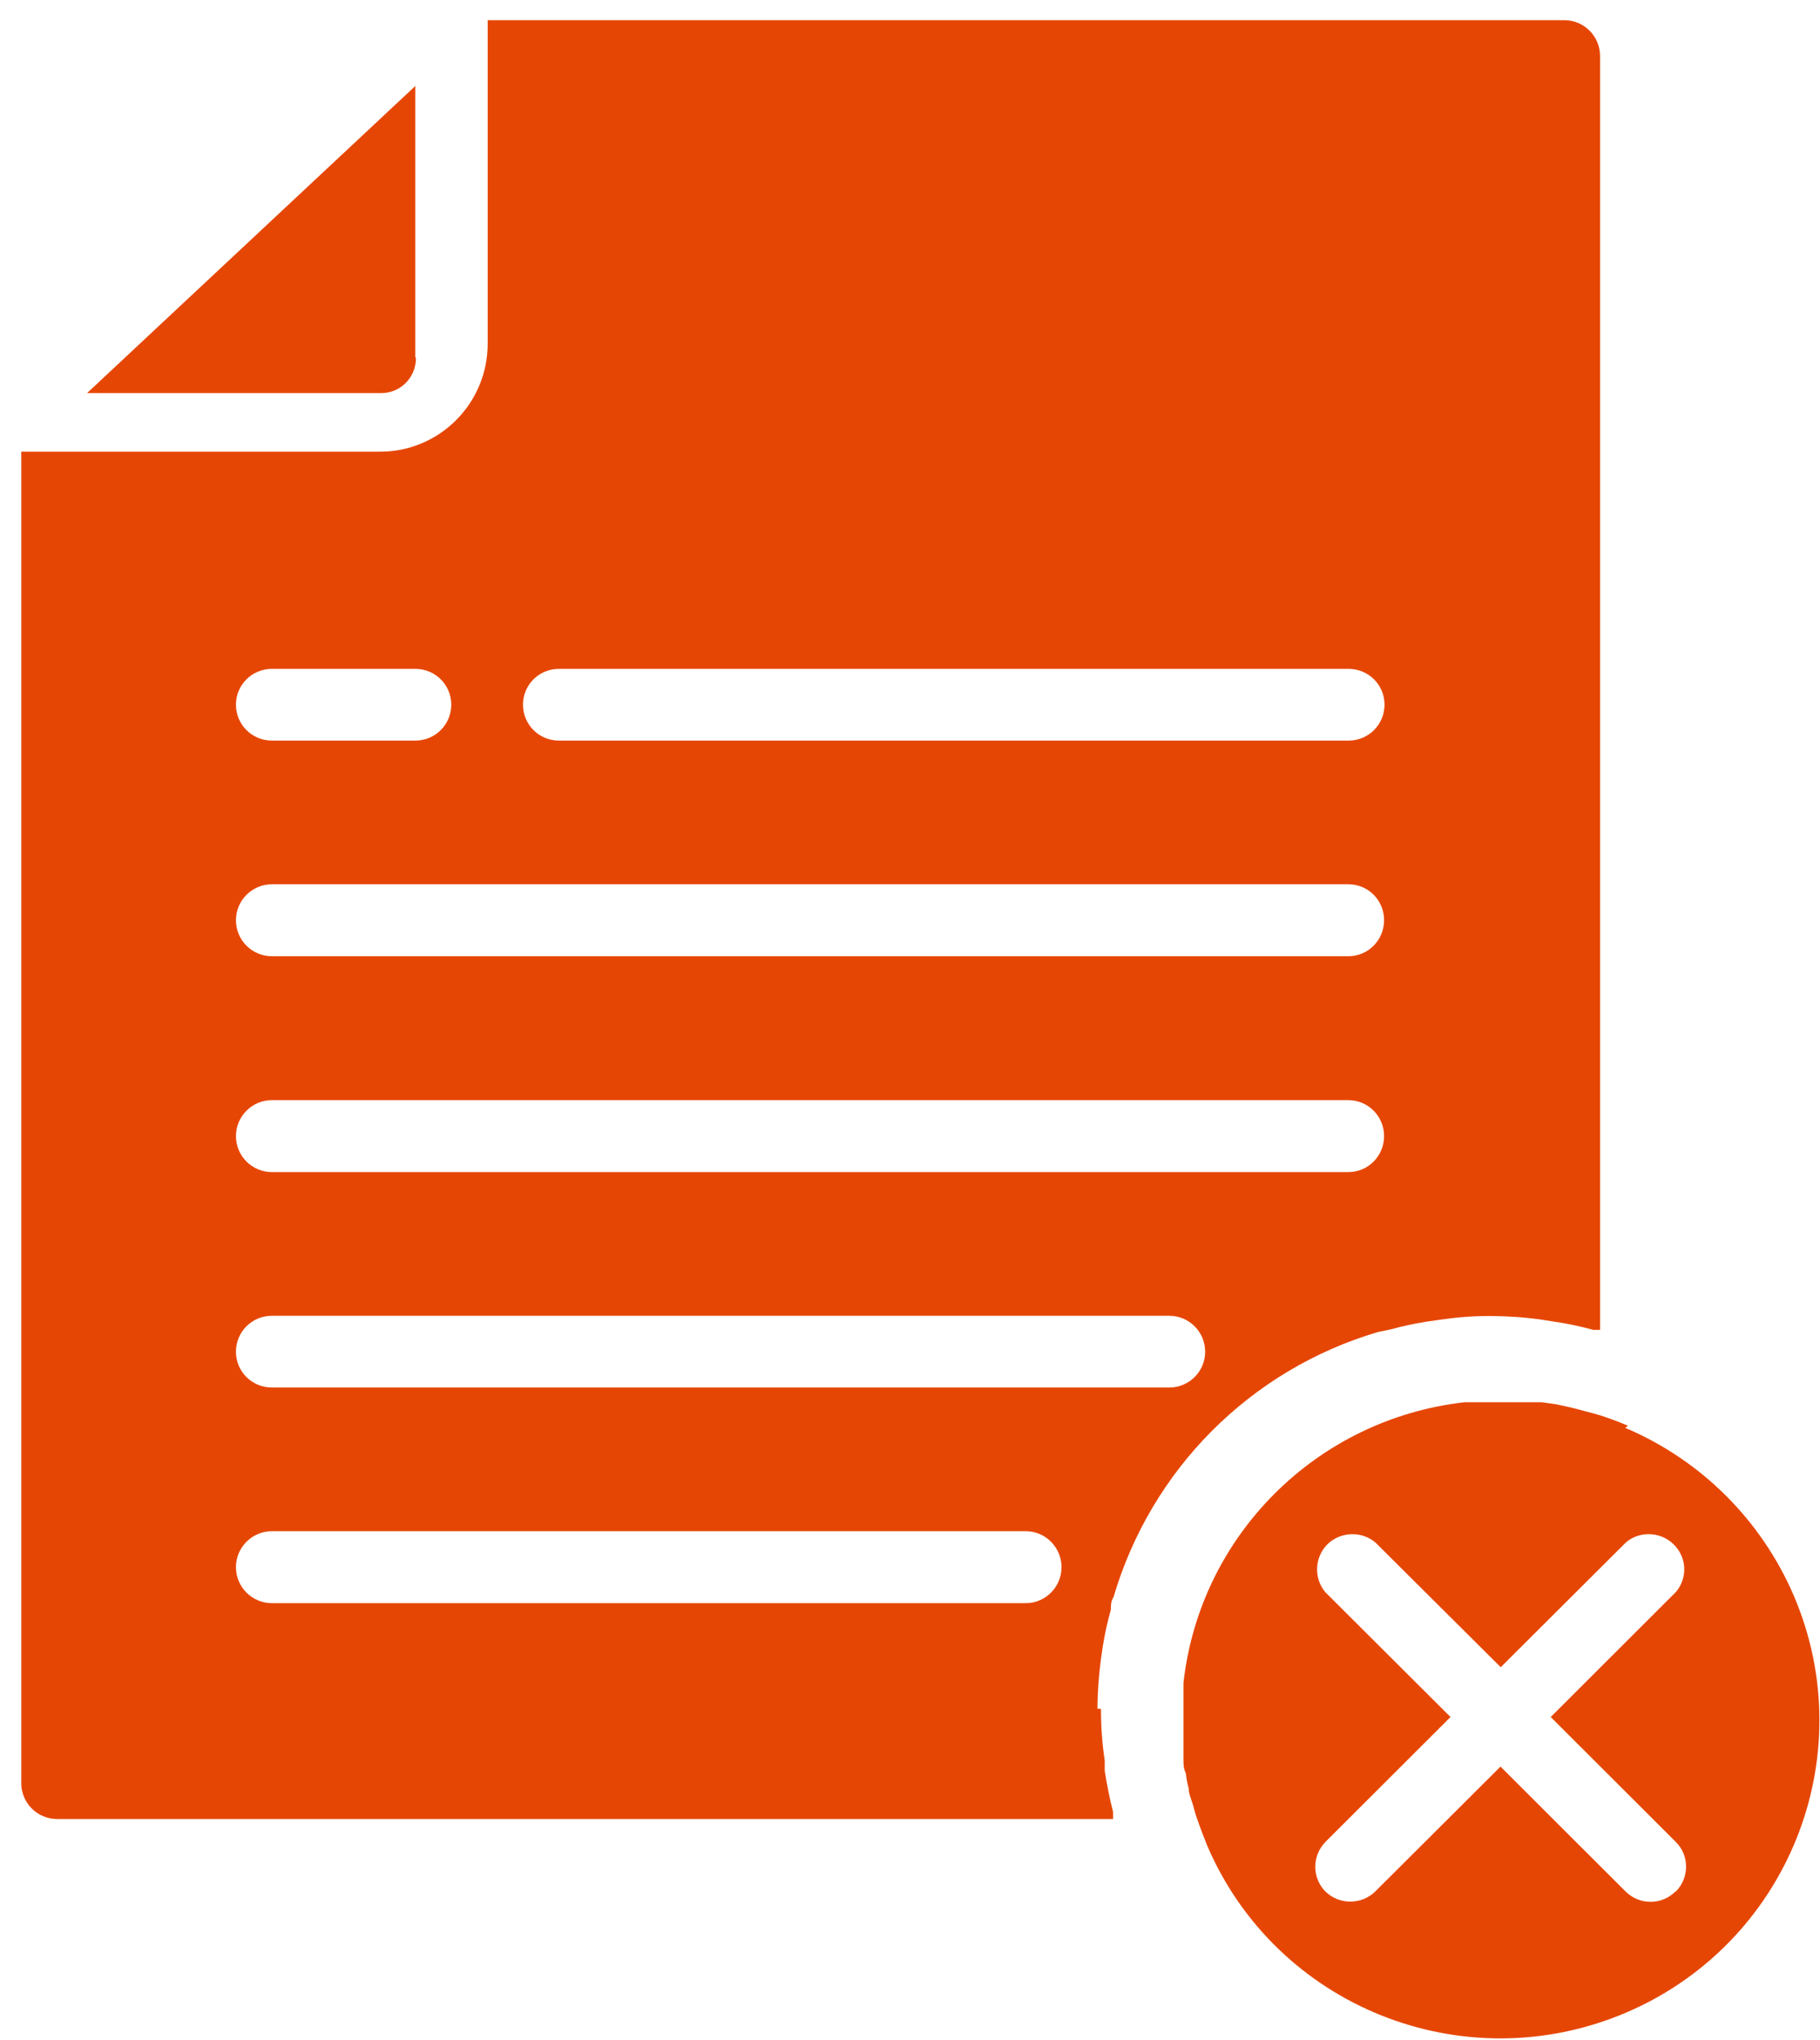<svg xmlns="http://www.w3.org/2000/svg" xmlns:xlink="http://www.w3.org/1999/xlink" width="83" height="93"><defs><clipPath id="clip0"><rect x="2158" y="2042" width="83" height="93"></rect></clipPath></defs><g clip-path="url(#clip0)" transform="translate(-2158 -2042)"><path d="M2208.05 2119.89C2208.05 2119.13 2208.11 2118.36 2208.21 2117.61L2208.3 2117C2208.39 2116.45 2208.51 2115.91 2208.66 2115.38 2208.66 2115.18 2208.66 2114.99 2208.78 2114.81 2210.49 2108.99 2215.02 2104.44 2220.84 2102.72L2221.42 2102.6C2221.96 2102.45 2222.49 2102.34 2223.04 2102.25L2223.67 2102.16C2224.41 2102.05 2225.16 2101.99 2225.91 2101.99L2226.06 2101.99C2226.82 2102 2227.58 2102.05 2228.32 2102.16L2228.77 2102.23C2229.41 2102.32 2230.03 2102.45 2230.66 2102.62L2230.97 2102.62 2230.97 2044.56C2230.97 2043.65 2230.24 2042.92 2229.34 2042.92L2180.24 2042.92 2180.24 2057.67C2180.24 2060.39 2178.04 2062.59 2175.34 2062.59L2158.97 2062.59 2158.97 2123.28C2158.97 2124.19 2159.7 2124.92 2160.61 2124.92L2208.76 2124.92C2208.76 2124.8 2208.76 2124.7 2208.76 2124.59 2208.6 2123.97 2208.48 2123.36 2208.38 2122.72 2208.38 2122.57 2208.38 2122.42 2208.38 2122.27 2208.27 2121.51 2208.21 2120.75 2208.21 2119.99L2208.21 2119.9ZM2183.49 2072.49 2219.5 2072.49C2220.41 2072.49 2221.14 2073.22 2221.14 2074.12 2221.14 2075.03 2220.41 2075.76 2219.5 2075.76L2183.49 2075.76C2182.58 2075.76 2181.85 2075.03 2181.85 2074.12 2181.85 2073.22 2182.58 2072.49 2183.49 2072.49ZM2170.4 2072.49 2176.94 2072.49C2177.85 2072.49 2178.58 2073.22 2178.58 2074.12 2178.58 2075.03 2177.85 2075.76 2176.94 2075.76L2170.4 2075.76C2169.49 2075.76 2168.76 2075.03 2168.76 2074.12 2168.76 2073.22 2169.49 2072.49 2170.4 2072.49ZM2170.4 2082.31 2219.49 2082.31C2220.4 2082.31 2221.12 2083.04 2221.12 2083.95 2221.12 2084.85 2220.4 2085.59 2219.49 2085.59L2170.4 2085.59C2169.49 2085.59 2168.76 2084.85 2168.76 2083.95 2168.76 2083.05 2169.49 2082.31 2170.4 2082.31ZM2170.4 2092.15 2219.49 2092.15C2220.4 2092.15 2221.12 2092.89 2221.12 2093.79 2221.12 2094.69 2220.4 2095.43 2219.49 2095.43L2170.4 2095.43C2169.49 2095.43 2168.76 2094.69 2168.76 2093.79 2168.76 2092.89 2169.49 2092.15 2170.4 2092.15ZM2204.78 2115.08 2170.4 2115.08C2169.49 2115.08 2168.76 2114.34 2168.76 2113.44 2168.76 2112.54 2169.49 2111.8 2170.4 2111.8L2204.78 2111.8C2205.68 2111.8 2206.41 2112.54 2206.41 2113.44 2206.41 2114.34 2205.68 2115.08 2204.78 2115.08ZM2170.4 2105.25C2169.49 2105.25 2168.76 2104.52 2168.76 2103.62 2168.76 2102.71 2169.49 2101.98 2170.4 2101.98L2211.32 2101.98C2212.23 2101.98 2212.96 2102.71 2212.96 2103.62 2212.96 2104.52 2212.23 2105.25 2211.32 2105.25Z" fill="#E64604" fill-rule="evenodd"></path><path d="M2176.94 2058.29 2176.94 2045.92 2161.97 2059.92 2175.39 2059.92C2176.27 2059.92 2176.97 2059.2 2176.97 2058.32Z" fill="#E64604" fill-rule="evenodd"></path><path d="M2232.24 2106.99C2231.81 2106.81 2231.39 2106.65 2230.95 2106.51L2230.37 2106.35 2229.64 2106.16 2228.94 2106.01 2228.3 2105.92 2227.54 2105.92C2227.34 2105.92 2227.13 2105.92 2226.91 2105.92L2226.16 2105.92C2225.94 2105.92 2225.74 2105.92 2225.52 2105.92 2225.3 2105.92 2225.03 2105.92 2224.8 2105.92 2218.05 2106.68 2212.72 2111.99 2211.97 2118.72 2211.97 2118.94 2211.97 2119.14 2211.97 2119.36L2211.97 2120.08C2211.97 2120.31 2211.97 2120.56 2211.97 2120.79 2211.97 2121.03 2211.97 2121.25 2211.97 2121.47 2211.97 2121.69 2211.97 2121.95 2211.97 2122.18 2211.97 2122.42 2211.97 2122.62 2212.08 2122.83 2212.1 2123.06 2212.15 2123.3 2212.21 2123.53 2212.21 2123.75 2212.32 2124.01 2212.4 2124.26 2212.47 2124.51 2212.5 2124.64 2212.56 2124.82 2212.71 2125.25 2212.87 2125.68 2213.04 2126.1 2216.18 2133.47 2224.72 2136.89 2232.12 2133.76 2239.52 2130.62 2242.95 2122.11 2239.81 2114.75 2238.33 2111.3 2235.58 2108.56 2232.12 2107.09ZM2234.41 2128.22C2233.79 2128.85 2232.78 2128.85 2232.15 2128.24 2232.15 2128.23 2232.13 2128.23 2232.13 2128.22L2226.43 2122.53 2220.72 2128.22C2220.09 2128.84 2219.07 2128.84 2218.44 2128.22 2217.83 2127.6 2217.83 2126.6 2218.44 2125.97L2224.15 2120.27 2218.44 2114.58C2217.87 2113.9 2217.96 2112.88 2218.63 2112.31 2219.24 2111.81 2220.12 2111.81 2220.72 2112.31L2226.44 2118 2232.15 2112.31C2232.82 2111.74 2233.85 2111.83 2234.42 2112.5 2234.94 2113.1 2234.94 2113.98 2234.42 2114.58L2228.72 2120.27 2234.42 2125.96C2235.05 2126.58 2235.05 2127.6 2234.42 2128.23 2234.42 2128.23 2234.42 2128.24 2234.42 2128.24Z" fill="#E64604" fill-rule="evenodd"></path></g></svg>